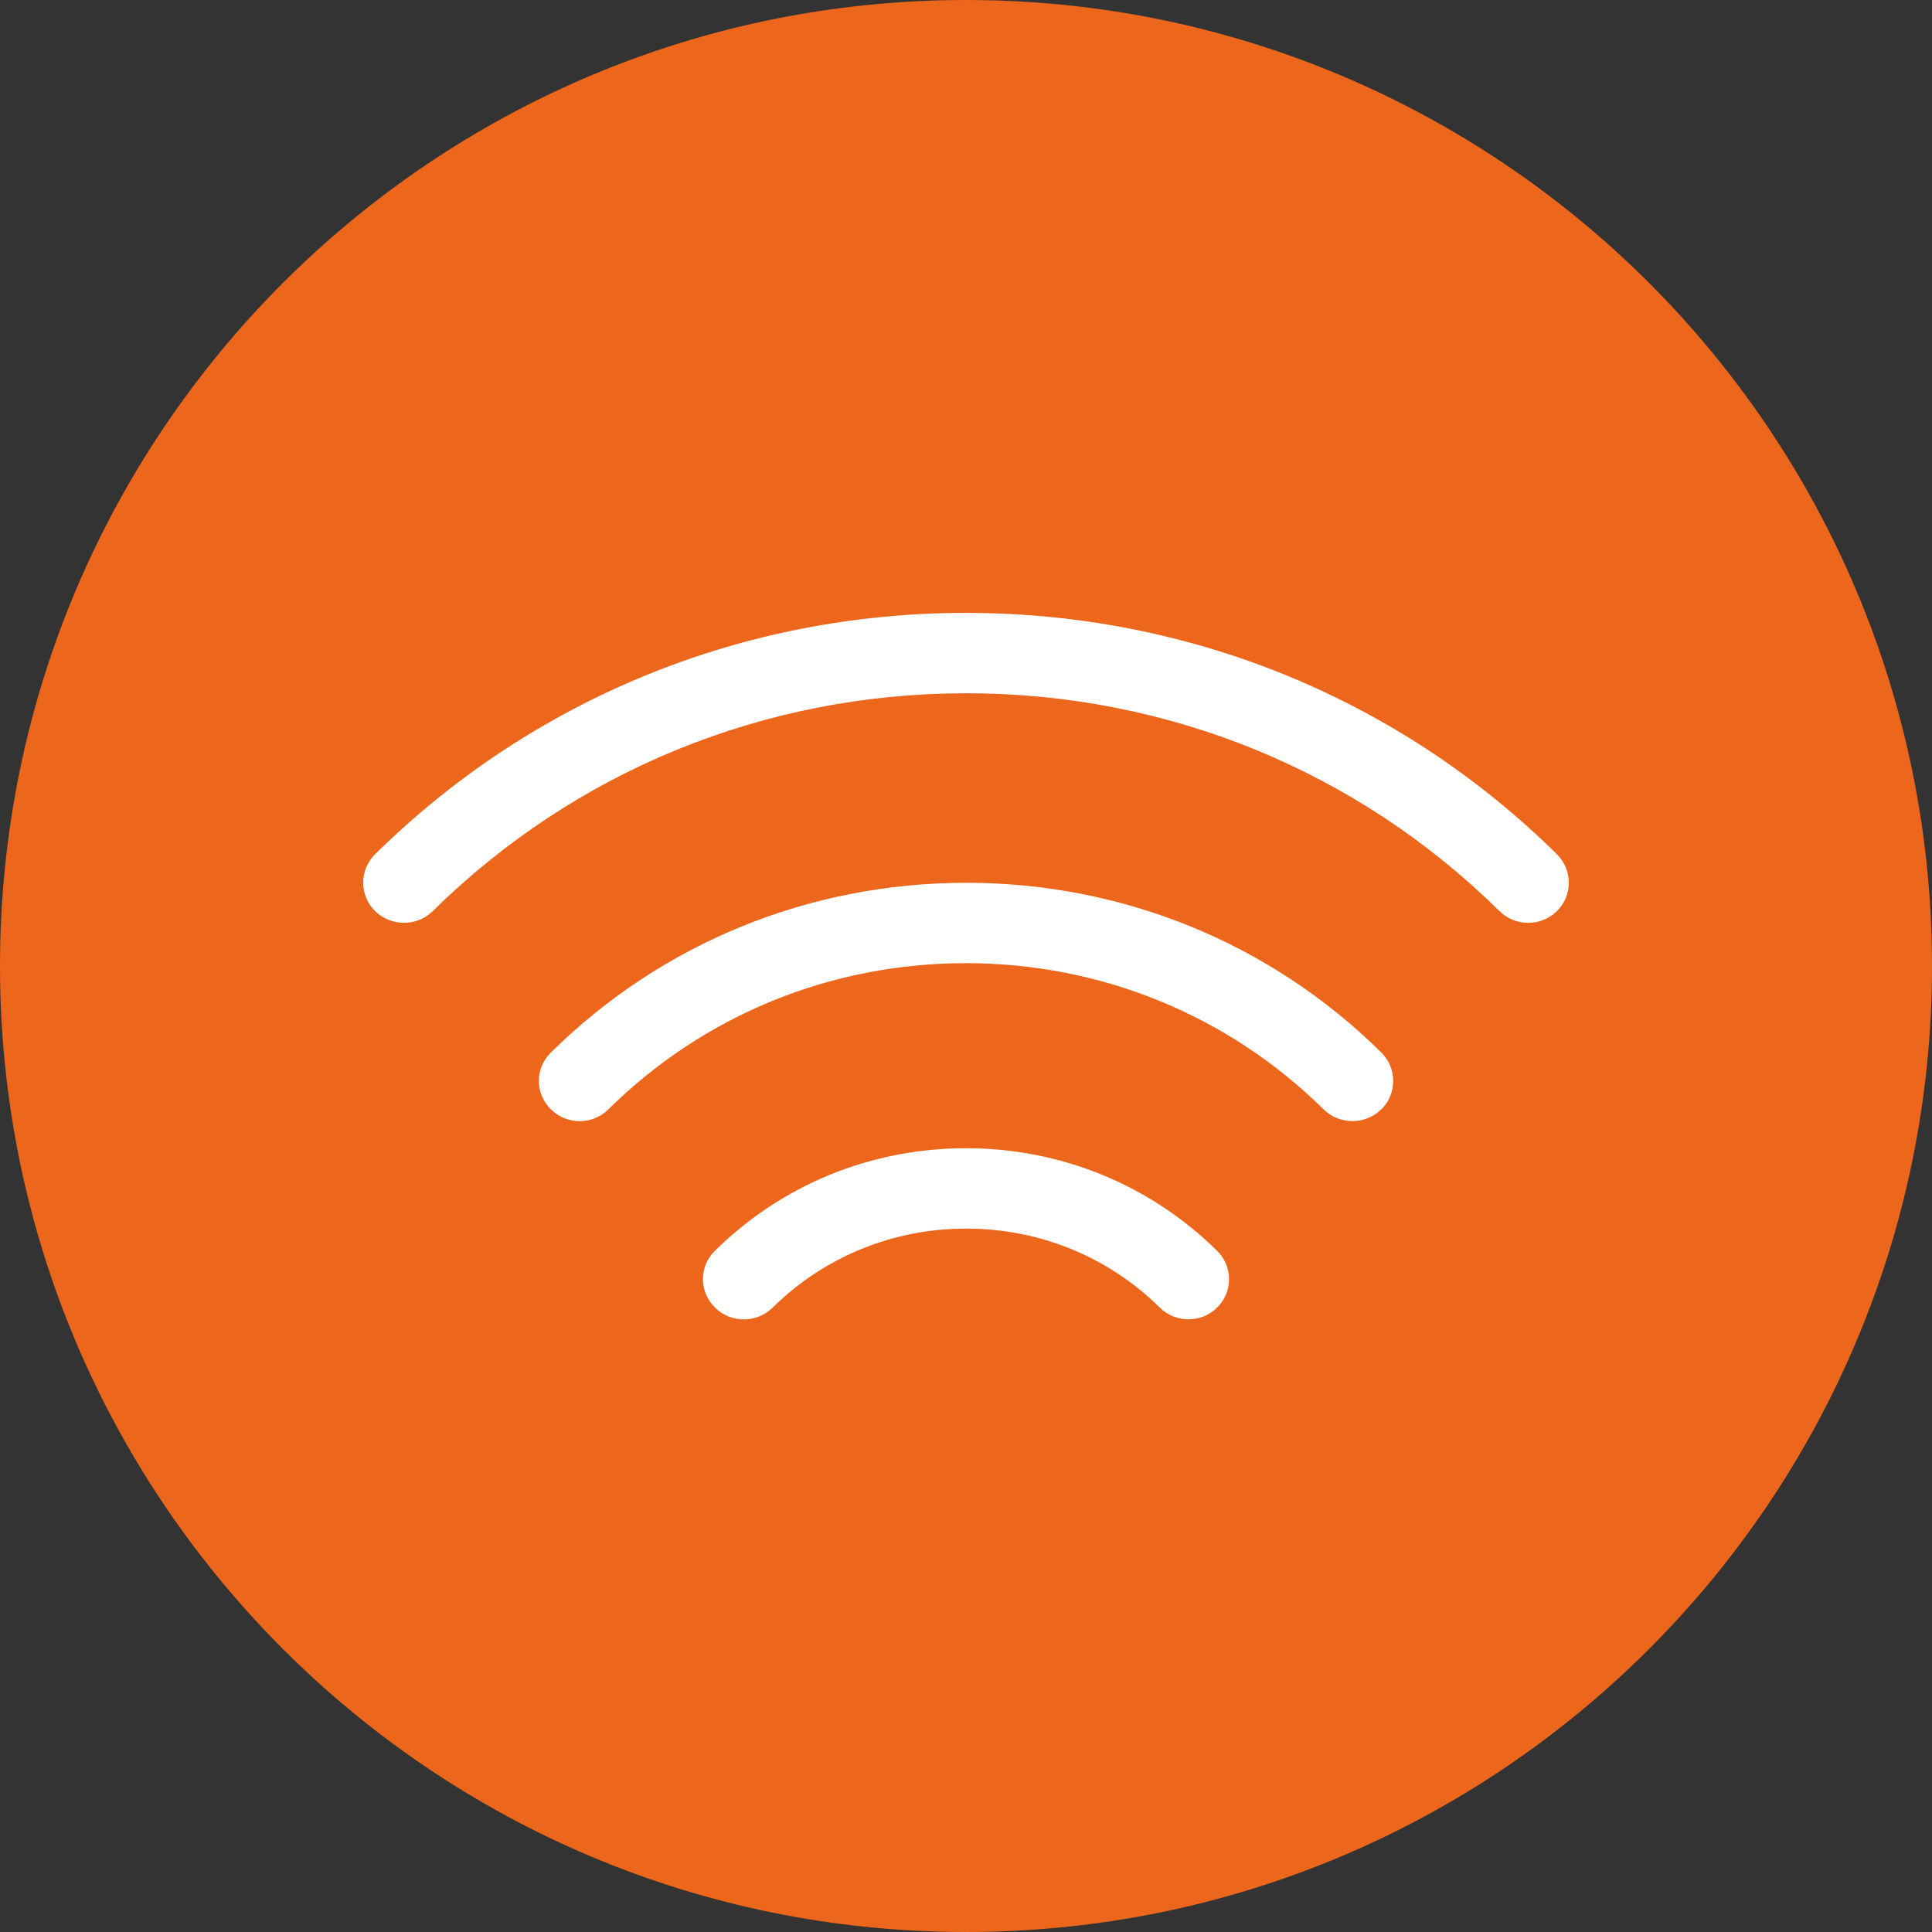 <?xml version="1.0" encoding="utf-8"?>
<!-- Generator: Adobe Illustrator 25.0.0, SVG Export Plug-In . SVG Version: 6.00 Build 0)  -->
<svg version="1.1" id="Layer_1" xmlns="http://www.w3.org/2000/svg" xmlns:xlink="http://www.w3.org/1999/xlink" x="0px" y="0px"
	 viewBox="0 0 81.96 81.96" style="enable-background:new 0 0 81.96 81.96;" xml:space="preserve">
<rect x="0" y="0" width="81.96" height="81.96" fill="#333333" stroke="none"/>
<style type="text/css">
	.st0{clip-path:url(#SVGID_2_);fill:#EC661C;}
	.st1{clip-path:url(#SVGID_2_);fill:#FFFFFF;}
</style>
<g>
	<defs>
		<rect id="SVGID_1_" x="0" width="81.96" height="81.96"/>
	</defs>
	<clipPath id="SVGID_2_">
		<use xlink:href="#SVGID_1_"  style="overflow:visible;"/>
	</clipPath>
	<path class="st0" d="M40.98,81.96c22.63,0,40.98-18.35,40.98-40.98S63.62,0,40.98,0S0,18.35,0,40.98S18.35,81.96,40.98,81.96"/>
	<path class="st1" d="M50.42,55.97c-0.44,0-0.89-0.17-1.22-0.5c-2.19-2.16-5.11-3.35-8.21-3.35c-3.1,0-6.02,1.19-8.21,3.35
		c-0.68,0.67-1.77,0.67-2.45,0c-0.68-0.67-0.68-1.75,0-2.41c2.85-2.81,6.63-4.35,10.65-4.35s7.81,1.55,10.65,4.35
		c0.68,0.67,0.68,1.75,0,2.41C51.3,55.8,50.86,55.97,50.42,55.97"/>
	<path class="st1" d="M57.37,47.56c-0.44,0-0.89-0.17-1.22-0.5c-4.05-3.99-9.44-6.2-15.17-6.2c-5.73,0-11.12,2.2-15.17,6.2
		c-0.67,0.67-1.77,0.67-2.44,0c-0.68-0.67-0.68-1.74,0-2.41c4.7-4.64,10.96-7.2,17.62-7.2c6.65,0,12.91,2.56,17.61,7.2
		c0.67,0.67,0.67,1.75,0,2.41C58.26,47.39,57.82,47.56,57.37,47.56"/>
	<path class="st1" d="M64.83,39.15c-0.44,0-0.89-0.17-1.22-0.5c-6.04-5.96-14.08-9.24-22.62-9.24s-16.58,3.28-22.63,9.24
		c-0.68,0.67-1.77,0.66-2.45,0c-0.67-0.67-0.67-1.74,0-2.41c6.7-6.6,15.6-10.24,25.07-10.24c9.47,0,18.38,3.64,25.07,10.24
		c0.67,0.67,0.67,1.75,0,2.41C65.72,38.98,65.27,39.15,64.83,39.15"/>
</g>
</svg>
